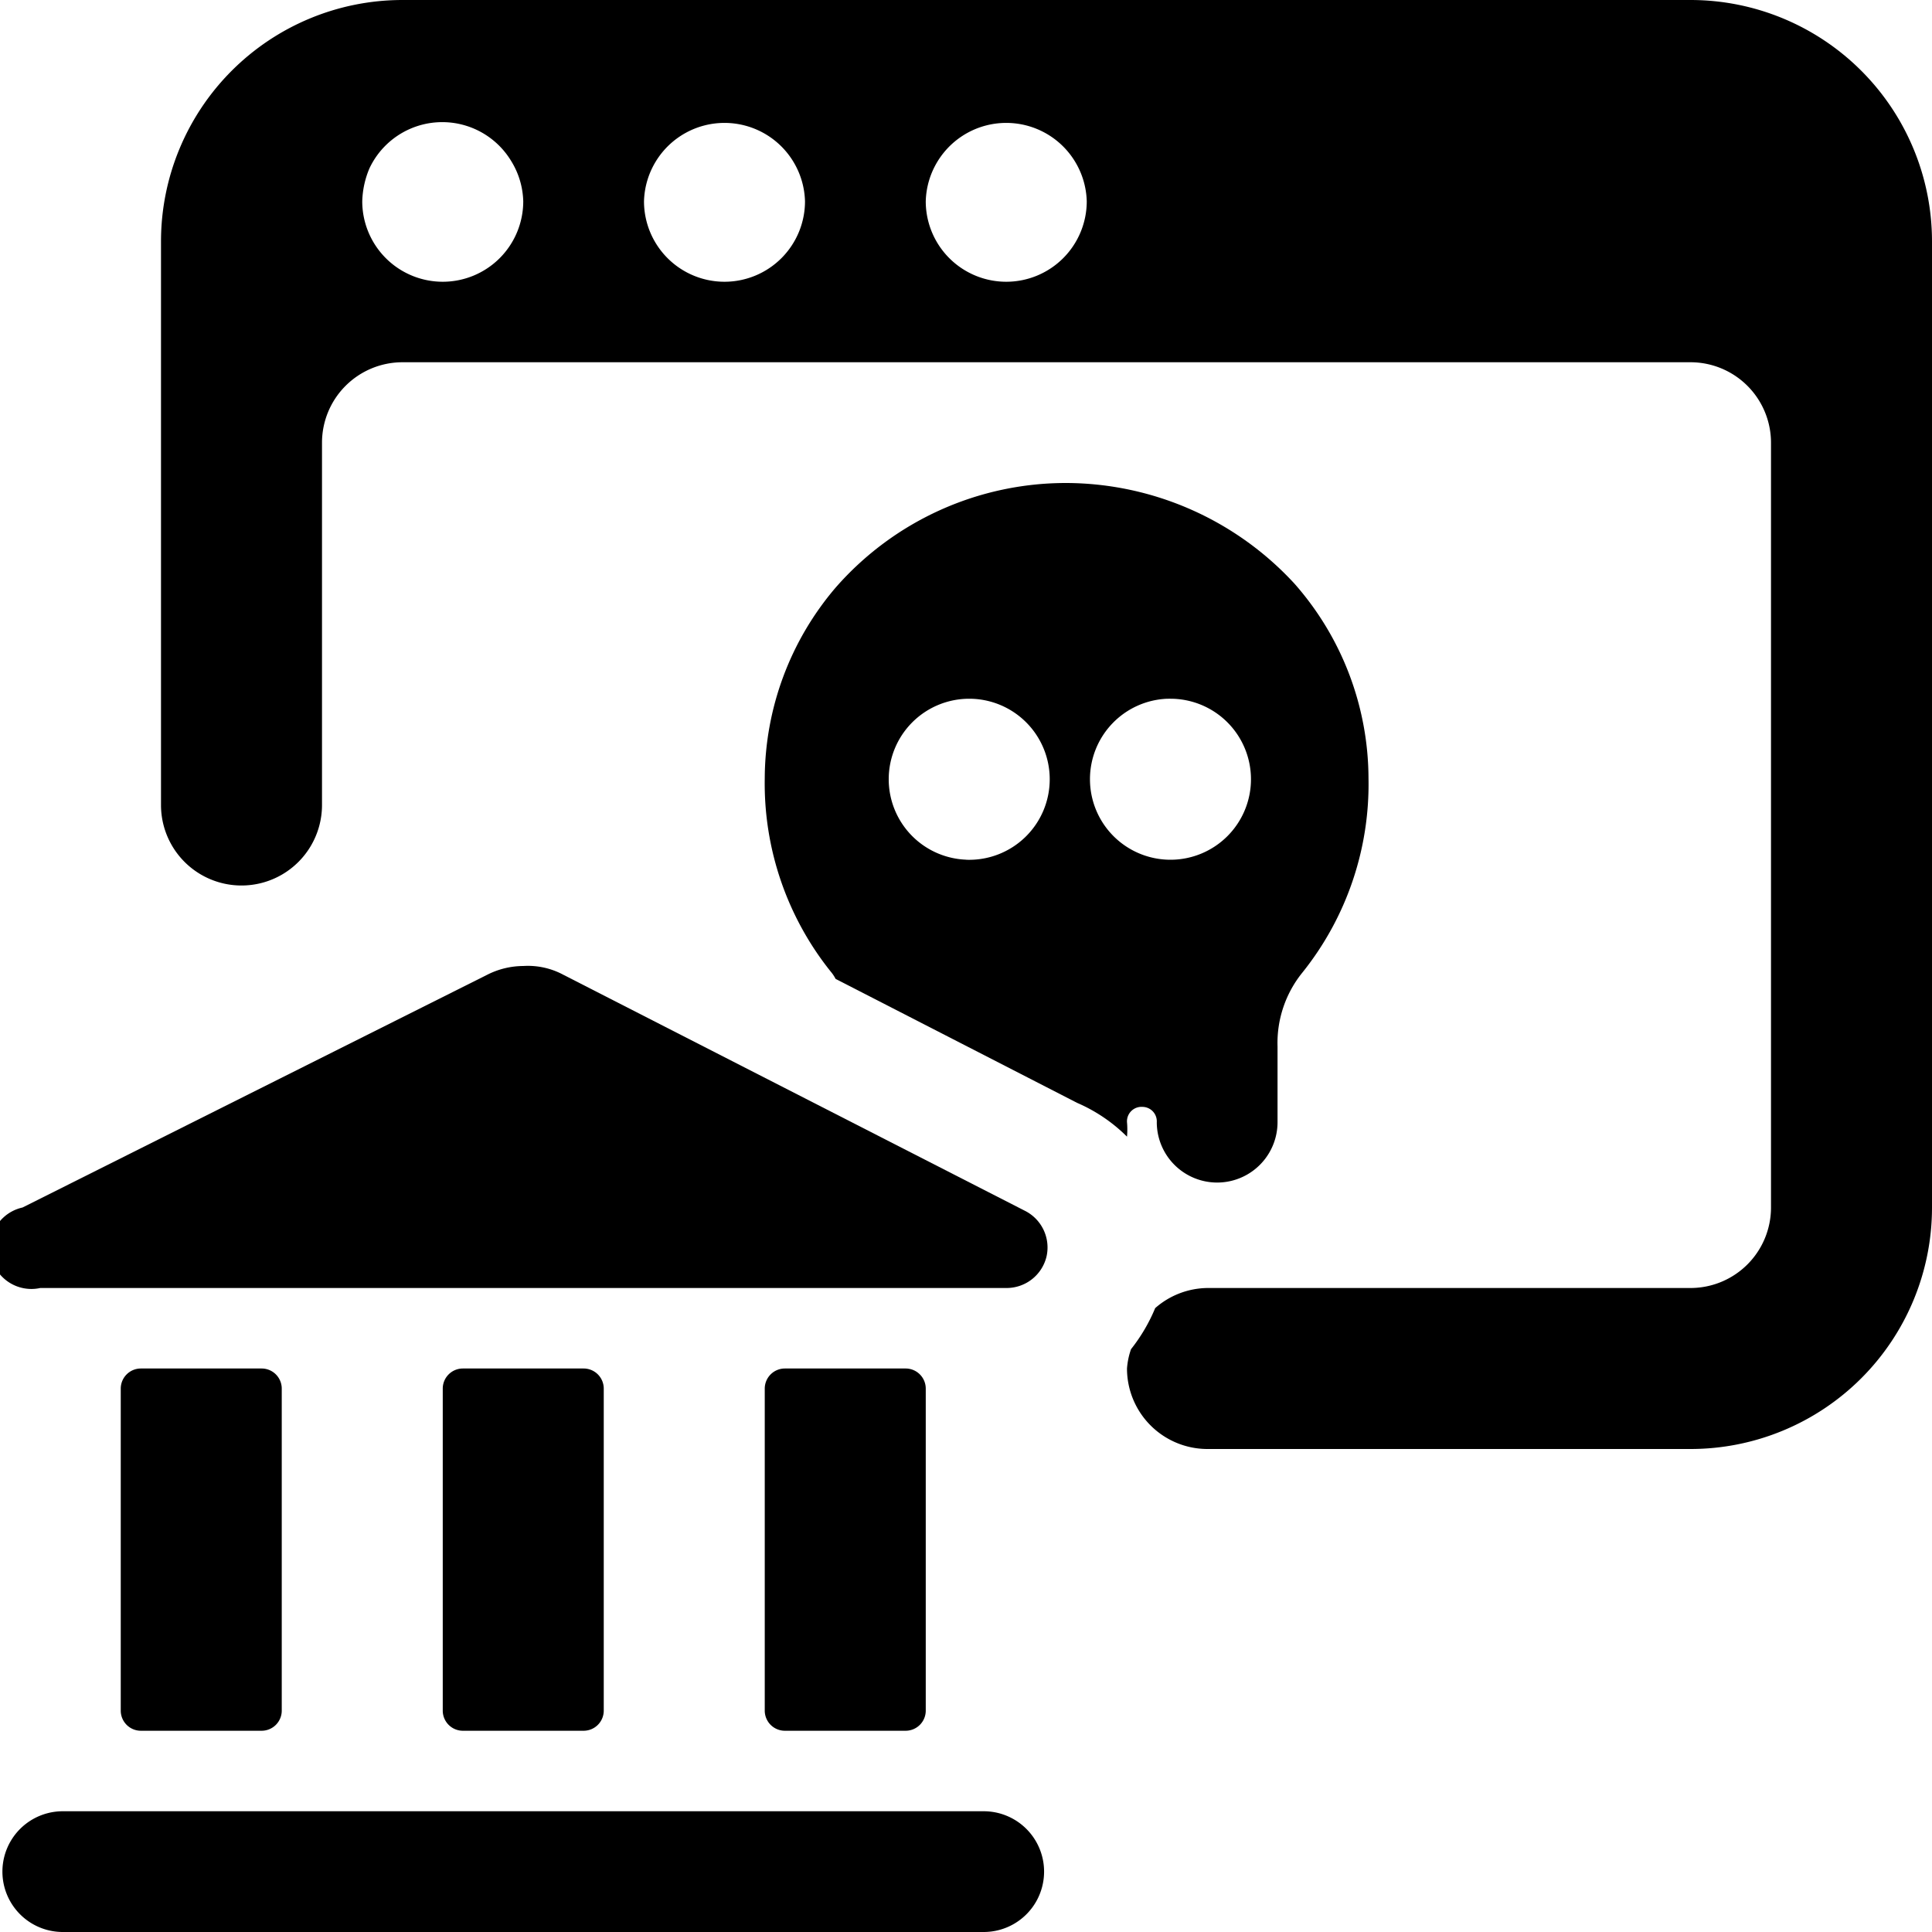 <svg xmlns="http://www.w3.org/2000/svg" viewBox="0 0 24 24"><g><path d="M21 0H5a3 3 0 0 0 -3 3v7a1 1 0 0 0 2 0V5.5a1 1 0 0 1 1 -1h16a1 1 0 0 1 1 1V15a1 1 0 0 1 -1 1h-6a1 1 0 0 0 -0.65 0.25 2.14 2.14 0 0 1 -0.3 0.51 0.93 0.93 0 0 0 -0.05 0.24 1 1 0 0 0 1 1h6a3 3 0 0 0 3 -3V3a3 3 0 0 0 -3 -3ZM5.5 3.5a1 1 0 0 1 -1 -1 1.12 1.12 0 0 1 0.09 -0.41A1 1 0 0 1 6.35 2a1 1 0 0 1 0.15 0.5 1 1 0 0 1 -1 1Zm3.5 0a1 1 0 0 1 -1 -1 1 1 0 0 1 0.15 -0.5 1 1 0 0 1 1.7 0 1 1 0 0 1 0.15 0.5 1 1 0 0 1 -1 1Zm3.5 0a1 1 0 0 1 -1 -1 1 1 0 0 1 0.15 -0.5 1 1 0 0 1 1.7 0 1 1 0 0 1 0.15 0.5 1 1 0 0 1 -1 1Z" fill="#000000" stroke-width="1"></path><path d="M14 14.12a1 1 0 0 0 0 -0.18 0.18 0.18 0 0 1 0.19 -0.19 0.18 0.18 0 0 1 0.18 0.19 0.75 0.75 0 0 0 1.5 0V13a1.39 1.39 0 0 1 0.31 -0.92A3.74 3.74 0 0 0 17 9.67a3.67 3.67 0 0 0 -0.92 -2.42A3.87 3.87 0 0 0 13.25 6a3.8 3.8 0 0 0 -2.87 1.3 3.67 3.67 0 0 0 -0.88 2.37 3.74 3.74 0 0 0 0.82 2.4 0.47 0.47 0 0 1 0.06 0.09l3 1.54a2 2 0 0 1 0.62 0.42Zm0.54 -5.44a1 1 0 1 1 -1 1 1 1 0 0 1 0.96 -1Zm-2.5 2a1 1 0 1 1 1 -1 1 1 0 0 1 -1.04 1Z" fill="#000000" stroke-width="1"></path><path d="M13 15.61a0.51 0.51 0 0 0 -0.27 -0.57L7 12.11a0.93 0.93 0 0 0 -0.5 -0.11 1 1 0 0 0 -0.45 0.11L0.28 15a0.51 0.51 0 0 0 0.22 1h12a0.51 0.51 0 0 0 0.5 -0.39Z" fill="#000000" stroke-width="1"></path><path d="M3.25 17h-1.5a0.25 0.25 0 0 0 -0.25 0.25v4a0.25 0.25 0 0 0 0.25 0.25h1.5a0.25 0.25 0 0 0 0.25 -0.25v-4a0.25 0.25 0 0 0 -0.25 -0.25Z" fill="#000000" stroke-width="1"></path><path d="M7.25 17h-1.5a0.25 0.25 0 0 0 -0.25 0.25v4a0.25 0.25 0 0 0 0.25 0.25h1.5a0.25 0.25 0 0 0 0.25 -0.25v-4a0.25 0.25 0 0 0 -0.25 -0.25Z" fill="#000000" stroke-width="1"></path><path d="M11.25 17h-1.5a0.25 0.25 0 0 0 -0.25 0.25v4a0.25 0.25 0 0 0 0.25 0.25h1.5a0.25 0.25 0 0 0 0.25 -0.25v-4a0.25 0.25 0 0 0 -0.25 -0.25Z" fill="#000000" stroke-width="1"></path><path d="M12.22 22.5H0.78a0.75 0.75 0 1 0 0 1.5h11.44a0.75 0.75 0 1 0 0 -1.5Z" fill="#000000" stroke-width="1"></path></g></svg>